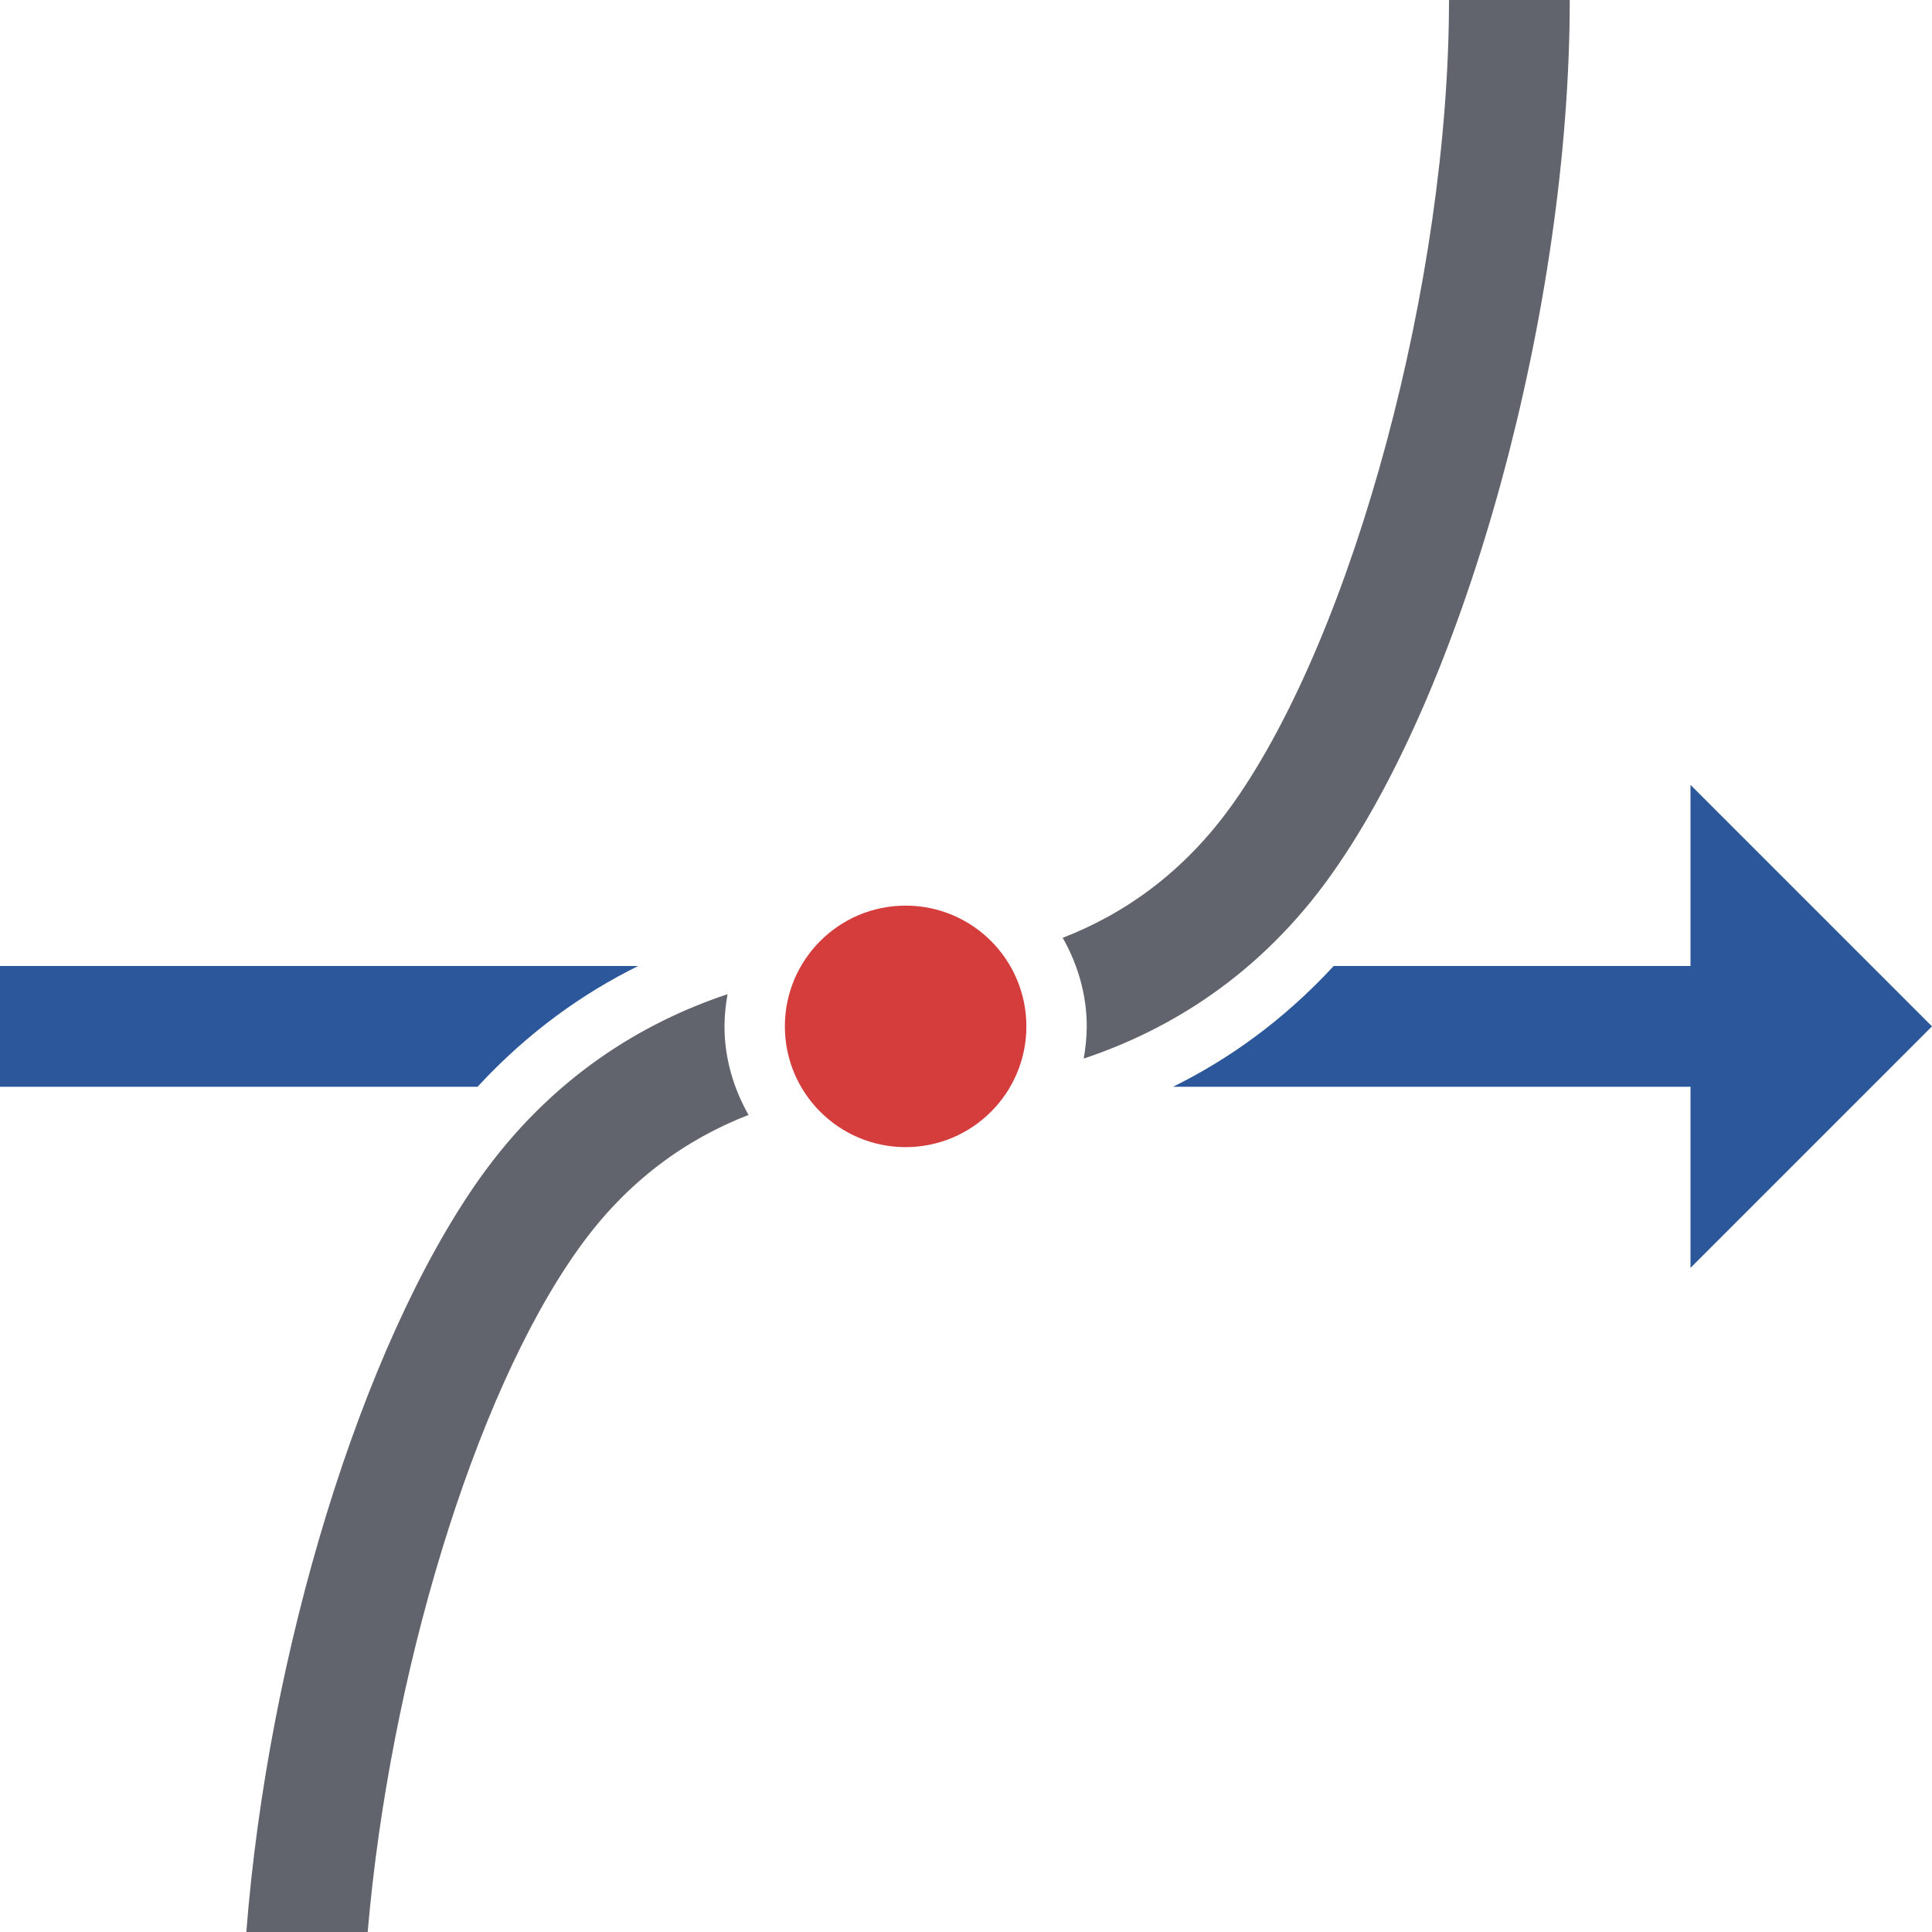 <?xml version="1.0" encoding="utf-8"?>
<!-- Generator: Adobe Illustrator 26.0.1, SVG Export Plug-In . SVG Version: 6.00 Build 0)  -->
<svg version="1.1" xmlns="http://www.w3.org/2000/svg" xmlns:xlink="http://www.w3.org/1999/xlink" x="0px" y="0px"
	 viewBox="0 0 32 32" style="enable-background:new 0 0 32 32;" xml:space="preserve">
<style type="text/css">
	.st0{fill:#FFFF22;}
	.st1{fill:#62646D;}
	.st2{fill:#037DF7;}
	.st3{fill:#F9B233;}
	.st4{fill:#38CE57;}
	.st5{fill:#D43D3C;}
	.st6{fill:#FFCA22;}
	.st7{fill:#3987BC;}
	.st8{fill:#2C579A;}
	.st9{fill:#F7F074;}
	.st10{fill:#FF8500;}
	.st11{fill:#83C2E5;}
	.st12{fill:#BAE2F4;}
	.st13{fill:url(#SVGID_1_);}
	.st14{fill:none;stroke:#000000;stroke-width:0.5;stroke-linecap:round;stroke-miterlimit:10;}
	.st15{opacity:0.22;fill:#3F3F40;enable-background:new    ;}
	.st16{fill:#EDEDED;}
	.st17{opacity:0.1;}
	.st18{fill:#D1D3DB;}
	.st19{fill:#F4F2F3;}
	.st20{fill:#1D1D1B;}
	.st21{fill:#AECB6C;}
	.st22{fill:#2C9B3C;}
	.st23{fill:#FFFFFF;}
	.st24{fill:url(#SVGID_00000170278958638277207790000003381725202874365085_);}
	.st25{fill:none;stroke:#DADADA;stroke-width:0.1;stroke-miterlimit:10;}
	.st26{fill:#009FE3;}
	.st27{fill:url(#SVGID_00000101797716040683903020000015641273104220630914_);}
	.st28{fill:none;stroke:#009FE3;stroke-width:2;stroke-miterlimit:10;}
</style>
<g id="Layer_1">
</g>
<g id="Layer_2">
</g>
<g id="Layer_3">
</g>
<g id="Layer_5">
</g>
<g id="Layer_4">
</g>
<g id="Layer_6">
</g>
<g id="Layer_7">
</g>
<g id="Layer_8">
</g>
<g id="Layer_9">
	<g>
		<path class="st8" d="M32,17l-4-4v3h-5.9h-0.01c-0.84,0.91-1.75,1.55-2.66,2h0.01H28v3L32,17z"/>
		<path class="st8" d="M7.91,18c0.84-0.91,1.75-1.55,2.66-2h-0.01H0v2H7.91L7.91,18z"/>
		<g>
			<circle class="st5" cx="15" cy="17" r="2"/>
			<path class="st1" d="M24,0c0,4.63-1.57,10.47-3.57,13.3c-0.82,1.16-1.82,1.84-2.82,2.23c0,0-0.01,0-0.01,0
				C17.85,15.97,18,16.47,18,17c0,0.18-0.02,0.36-0.05,0.53c0,0,0,0,0.01,0c1.4-0.47,2.91-1.37,4.11-3.07C24.31,11.29,26,5.07,26,0
				H24z"/>
		</g>
		<path class="st1" d="M12,17c0-0.18,0.02-0.36,0.05-0.53c0,0,0,0-0.01,0c-1.4,0.47-2.91,1.37-4.11,3.07
			C5.98,22.31,4.44,27.38,4.08,32h2.01h0c0.36-4.21,1.75-8.87,3.48-11.3c0.82-1.16,1.82-1.84,2.82-2.23c0,0,0.01,0,0.01,0
			C12.15,18.03,12,17.53,12,17z"/>
	</g>
</g>
<g id="Layer_10">
</g>
<g id="Layer_11">
</g>
<g id="Layer_12">
</g>
<g id="Layer_13">
</g>
<g id="Layer_14">
</g>
</svg>
